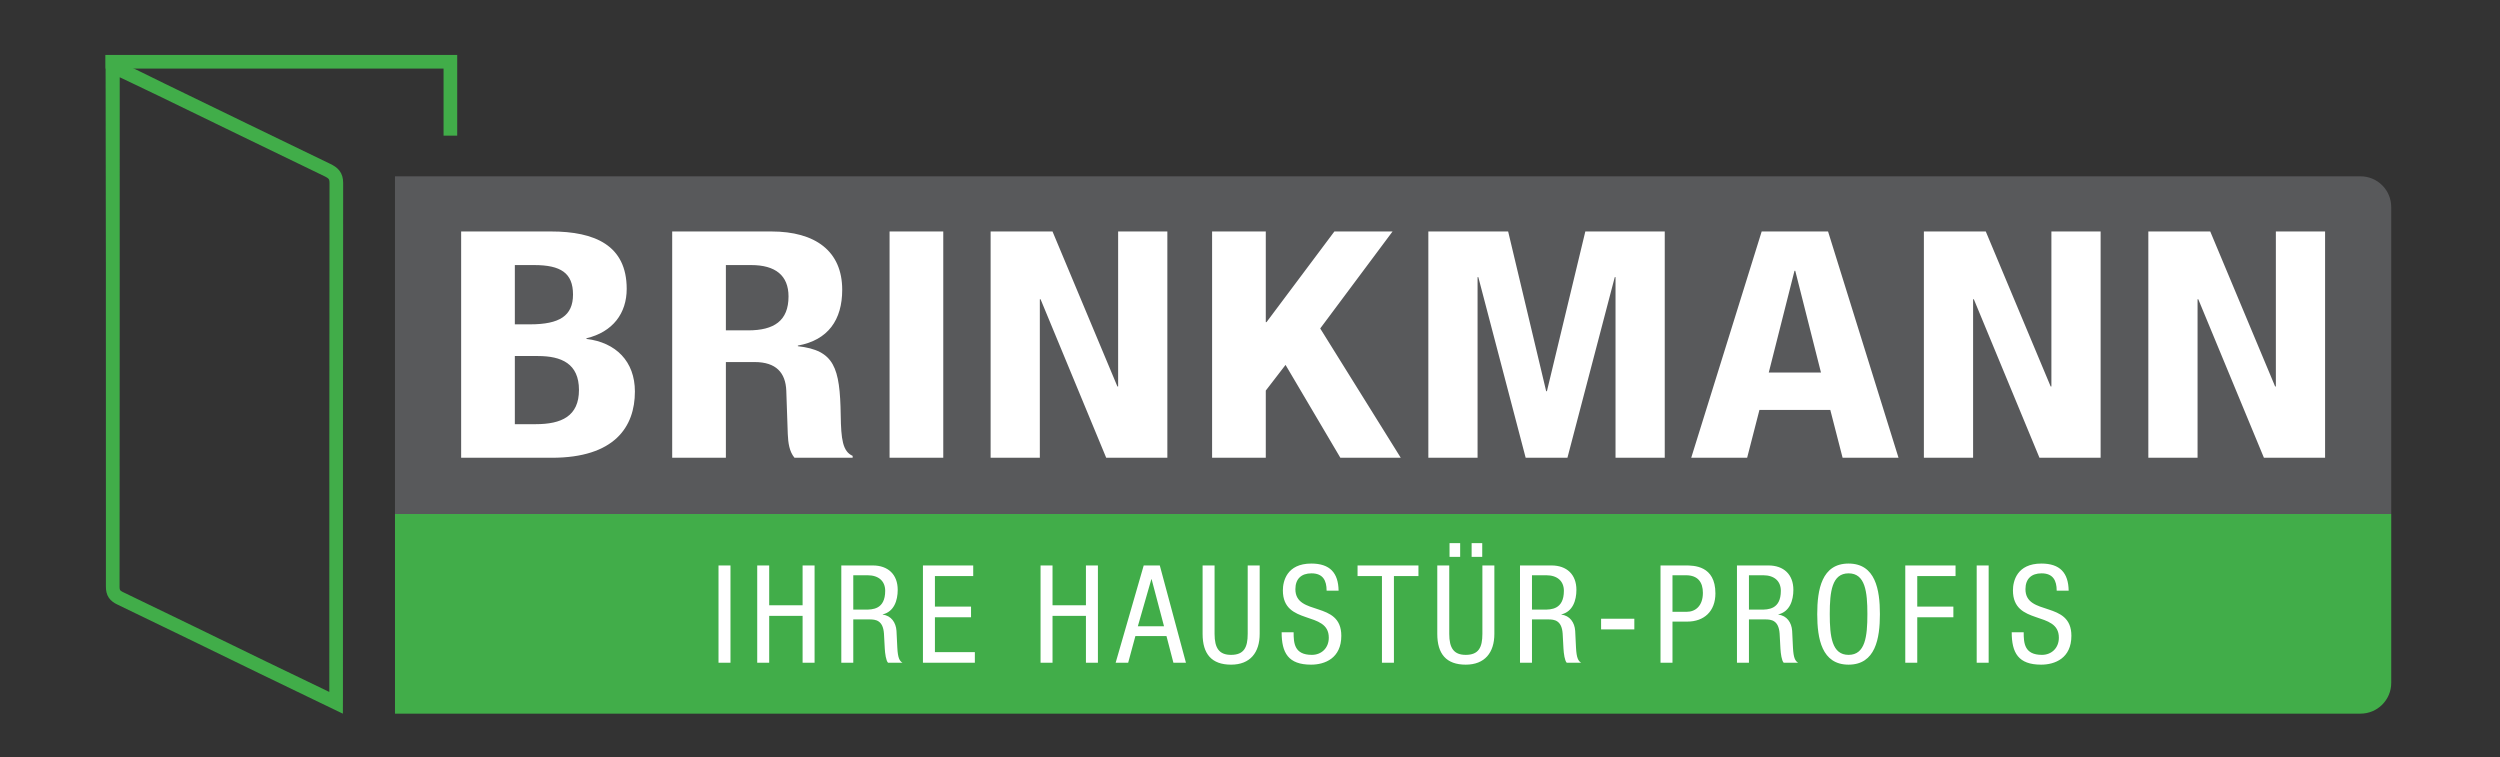 <?xml version="1.0" encoding="UTF-8" standalone="no"?>
<!DOCTYPE svg PUBLIC "-//W3C//DTD SVG 1.1//EN" "http://www.w3.org/Graphics/SVG/1.1/DTD/svg11.dtd">
<svg width="100%" height="100%" viewBox="0 0 284 86" version="1.1" xmlns="http://www.w3.org/2000/svg" xmlns:xlink="http://www.w3.org/1999/xlink" xml:space="preserve" xmlns:serif="http://www.serif.com/" style="fill-rule:evenodd;clip-rule:evenodd;stroke-miterlimit:2;">
    <rect x="0" y="0" width="284" height="86" fill="#333333" stroke="none"/>
    <g>
        <path d="M44.871,20.031L44.871,58.408L271.643,58.408L271.643,23.52C271.643,21.593 270.081,20.031 268.155,20.031L44.871,20.031Z" style="fill:rgb(88,89,91);fill-rule:nonzero;"/>
        <path d="M38.184,79.08C38.184,79.245 38.16,79.411 38.128,79.82C35.251,78.432 32.515,77.118 29.784,75.792C24.411,73.184 19.047,70.558 13.662,67.974C13.049,67.68 12.807,67.359 12.807,66.666C12.826,47.191 12.823,27.716 12.825,8.241C12.825,8.08 12.854,7.919 12.887,7.58C14.76,8.473 16.559,9.319 18.348,10.186C24.624,13.229 30.894,16.287 37.179,19.313C37.844,19.634 38.209,19.949 38.208,20.781C38.181,40.214 38.187,59.647 38.184,79.08ZM38.176,79.835C35.3,78.446 32.515,77.118 29.784,75.792C24.411,73.184 19.047,70.558 13.662,67.974C13.049,67.68 12.807,67.359 12.807,66.666C12.826,47.002 12.784,7.89 12.78,7.466C14.635,8.346 16.559,9.319 18.348,10.186C24.624,13.229 30.894,16.287 37.179,19.313C37.844,19.634 38.209,19.949 38.208,20.781C38.181,40.228 38.187,59.661 38.184,79.08C38.184,79.245 38.176,79.425 38.176,79.835Z" style="fill:none;stroke:rgb(65,173,73);stroke-width:1.55px;"/>
        <path d="M11.996,7.016L51.163,7.016L51.163,15.409" style="fill:none;stroke:rgb(65,173,73);stroke-width:1.55px;"/>
        <path d="M44.871,58.392L44.871,81.069L268.155,81.069C270.081,81.069 271.643,79.507 271.643,77.58L271.643,58.392L44.871,58.392Z" style="fill:rgb(65,173,73);fill-rule:nonzero;"/>
        <clipPath id="_clip1">
            <path d="M44.871,58.392L44.871,81.069L268.155,81.069C270.081,81.069 271.643,79.507 271.643,77.58L271.643,58.392L44.871,58.392Z" clip-rule="nonzero"/>
        </clipPath>
        <g clip-path="url(#_clip1)">
            <path d="M41.933,79.08C41.933,79.245 41.908,79.411 41.877,79.82C39,78.432 36.263,77.118 33.533,75.792C28.16,73.184 22.795,70.558 17.411,67.974C16.797,67.68 16.555,67.359 16.556,66.666C16.575,47.191 16.571,27.716 16.573,8.241C16.574,8.08 16.603,7.919 16.635,7.58C18.508,8.473 20.307,9.319 22.096,10.186C28.373,13.229 34.642,16.287 40.927,19.313C41.592,19.633 41.957,19.949 41.956,20.781C41.929,40.214 41.935,59.647 41.933,79.08ZM41.925,79.835C39.048,78.446 36.263,77.118 33.533,75.792C28.16,73.184 22.795,70.558 17.411,67.974C16.797,67.68 16.555,67.359 16.556,66.666C16.575,47.002 16.533,7.89 16.528,7.466C18.383,8.346 20.307,9.319 22.096,10.186C28.373,13.229 34.642,16.287 40.927,19.313C41.592,19.633 41.957,19.949 41.956,20.781C41.929,40.228 41.935,59.661 41.933,79.08C41.933,79.245 41.925,79.425 41.925,79.835Z" style="fill:none;stroke:white;stroke-width:1.55px;"/>
            <path d="M15.744,7.016L54.911,7.016L54.911,17.209" style="fill:none;stroke:white;stroke-width:1.55px;"/>
        </g>
        <path d="M81.623,75.289L82.983,75.289L82.983,64.236L81.623,64.236L81.623,75.289ZM92.536,64.236L91.175,64.236L91.175,68.757L87.38,68.757L87.38,64.236L86.02,64.236L86.02,75.289L87.38,75.289L87.38,69.963L91.175,69.963L91.175,75.289L92.536,75.289L92.536,64.236ZM95.572,75.289L96.932,75.289L96.932,70.365L98.776,70.365C99.473,70.365 100.31,70.458 100.418,71.975L100.511,73.694C100.542,74.236 100.65,75.056 100.882,75.289L102.522,75.289C102.197,75.087 101.995,74.778 101.934,73.555L101.841,71.666C101.779,70.721 101.238,69.933 100.279,69.824L100.279,69.793C101.563,69.484 101.98,68.215 101.98,67.007C101.98,65.257 100.882,64.236 99.147,64.236L95.572,64.236L95.572,75.289ZM96.932,65.349L98.559,65.349C99.829,65.349 100.558,66.031 100.558,67.115C100.558,69.253 99.086,69.253 98.28,69.253L96.932,69.253L96.932,65.349ZM104.846,75.289L110.743,75.289L110.743,74.083L106.207,74.083L106.207,70.118L110.309,70.118L110.309,68.912L106.207,68.912L106.207,65.442L110.557,65.442L110.557,64.236L104.846,64.236L104.846,75.289ZM124.723,64.236L123.362,64.236L123.362,68.757L119.567,68.757L119.567,64.236L118.207,64.236L118.207,75.289L119.567,75.289L119.567,69.963L123.362,69.963L123.362,75.289L124.723,75.289L124.723,64.236ZM126.737,75.289L128.16,75.289L128.981,72.254L132.511,72.254L133.3,75.289L134.724,75.289L131.752,64.236L129.925,64.236L126.737,75.289ZM130.793,65.798L130.823,65.798L132.232,71.141L129.259,71.141L130.793,65.798ZM136.615,72.008C136.615,74.284 137.635,75.505 139.85,75.505C142.018,75.505 143.1,74.129 143.1,72.008L143.1,64.236L141.739,64.236L141.739,72.008C141.739,73.557 141.306,74.393 139.85,74.393C138.502,74.393 137.975,73.634 137.975,72.008L137.975,64.236L136.615,64.236L136.615,72.008ZM152.064,67.099C152.033,65.071 151.074,64.02 148.968,64.02C146.167,64.02 145.734,66.046 145.734,67.068C145.734,71.125 150.951,69.313 150.951,72.441C150.951,73.618 150.115,74.393 149.03,74.393C147.032,74.393 146.955,73.061 146.955,71.822L145.594,71.822C145.594,74.176 146.352,75.505 148.937,75.505C150.502,75.505 152.373,74.779 152.373,72.225C152.373,68.183 147.156,70.041 147.156,66.929C147.156,65.752 147.838,65.132 148.984,65.132C150.285,65.132 150.703,65.938 150.703,67.099L152.064,67.099ZM158.35,65.442L161.136,65.442L161.136,64.236L154.218,64.236L154.218,65.442L156.989,65.442L156.989,75.289L158.35,75.289L158.35,65.442ZM163.275,72.008C163.275,74.284 164.295,75.505 166.509,75.505C168.678,75.505 169.76,74.129 169.76,72.008L169.76,64.236L168.399,64.236L168.399,72.008C168.399,73.557 167.966,74.393 166.509,74.393C165.162,74.393 164.635,73.634 164.635,72.008L164.635,64.236L163.275,64.236L163.275,72.008ZM164.668,63.259L165.874,63.259L165.874,61.697L164.668,61.697L164.668,63.259ZM167.176,63.259L168.382,63.259L168.382,61.697L167.176,61.697L167.176,63.259ZM172.672,75.289L174.033,75.289L174.033,70.365L175.876,70.365C176.573,70.365 177.41,70.458 177.518,71.975L177.611,73.694C177.642,74.236 177.75,75.056 177.982,75.289L179.622,75.289C179.297,75.087 179.095,74.778 179.033,73.555L178.941,71.666C178.879,70.721 178.338,69.933 177.379,69.824L177.379,69.793C178.662,69.484 179.08,68.215 179.08,67.007C179.08,65.257 177.982,64.236 176.248,64.236L172.672,64.236L172.672,75.289ZM174.033,65.349L175.659,65.349C176.929,65.349 177.657,66.031 177.657,67.115C177.657,69.253 176.186,69.253 175.38,69.253L174.033,69.253L174.033,65.349ZM181.884,71.496L185.66,71.496L185.66,70.29L181.884,70.29L181.884,71.496ZM188.634,75.289L189.994,75.289L189.994,70.613L191.683,70.613C193.557,70.613 194.871,69.469 194.871,67.409C194.871,64.236 192.411,64.236 191.451,64.236L188.634,64.236L188.634,75.289ZM189.994,65.349L191.528,65.349C192.876,65.349 193.449,66.139 193.449,67.347C193.449,68.819 192.612,69.5 191.621,69.5L189.994,69.5L189.994,65.349ZM197.319,75.289L198.68,75.289L198.68,70.365L200.523,70.365C201.22,70.365 202.057,70.458 202.165,71.975L202.258,73.694C202.289,74.236 202.397,75.056 202.629,75.289L204.269,75.289C203.944,75.087 203.742,74.778 203.68,73.555L203.588,71.666C203.526,70.721 202.985,69.933 202.026,69.824L202.026,69.793C203.309,69.484 203.727,68.215 203.727,67.007C203.727,65.257 202.629,64.236 200.895,64.236L197.319,64.236L197.319,75.289ZM198.68,65.349L200.306,65.349C201.576,65.349 202.304,66.031 202.304,67.115C202.304,69.253 200.833,69.253 200.027,69.253L198.68,69.253L198.68,65.349ZM209.998,64.02C206.948,64.02 206.438,66.975 206.438,69.762C206.438,72.55 206.948,75.505 209.998,75.505C213.048,75.505 213.558,72.55 213.558,69.762C213.558,66.975 213.048,64.02 209.998,64.02ZM209.998,65.132C211.888,65.132 212.135,67.207 212.135,69.762C212.135,72.318 211.888,74.393 209.998,74.393C208.108,74.393 207.861,72.318 207.861,69.762C207.861,67.207 208.108,65.132 209.998,65.132ZM216.439,75.289L217.8,75.289L217.8,70.118L221.903,70.118L221.903,68.912L217.8,68.912L217.8,65.442L222.15,65.442L222.15,64.236L216.439,64.236L216.439,75.289ZM224.552,75.289L225.912,75.289L225.912,64.236L224.552,64.236L224.552,75.289ZM235,67.099C234.969,65.071 234.011,64.02 231.905,64.02C229.103,64.02 228.67,66.046 228.67,67.068C228.67,71.125 233.887,69.313 233.887,72.441C233.887,73.618 233.051,74.393 231.967,74.393C229.969,74.393 229.891,73.061 229.891,71.822L228.531,71.822C228.531,74.176 229.288,75.505 231.874,75.505C233.438,75.505 235.31,74.779 235.31,72.225C235.31,68.183 230.092,70.041 230.092,66.929C230.092,65.752 230.774,65.132 231.92,65.132C233.221,65.132 233.64,65.938 233.64,67.099L235,67.099Z" style="fill:white;fill-rule:nonzero;"/>
        <path d="M52.386,52.002L62.679,52.002C69.795,52.002 72.125,48.51 72.125,44.477C72.125,41.057 69.965,38.897 66.618,38.501L66.618,38.429C69.626,37.709 71.193,35.585 71.193,32.812C71.193,27.88 67.593,26.295 62.594,26.295L52.386,26.295L52.386,52.002ZM58.486,30.112L60.688,30.112C63.696,30.112 65.094,31.012 65.094,33.46C65.094,35.872 63.569,36.845 60.222,36.845L58.486,36.845L58.486,30.112ZM58.486,40.445L61.112,40.445C63.78,40.445 65.771,41.309 65.771,44.297C65.771,47.286 63.78,48.186 60.858,48.186L58.486,48.186L58.486,40.445ZM82.46,30.112L85.34,30.112C88.094,30.112 89.576,31.3 89.576,33.676C89.576,36.449 87.924,37.529 85.001,37.529L82.46,37.529L82.46,30.112ZM76.361,52.002L82.46,52.002L82.46,41.129L85.722,41.129C88.178,41.129 89.237,42.353 89.322,44.369L89.491,49.302C89.534,50.31 89.661,51.282 90.254,52.002L96.861,52.002L96.861,51.786C95.718,51.282 95.548,49.878 95.506,47.178C95.421,41.741 94.786,39.797 90.635,39.329L90.635,39.257C94.066,38.645 95.675,36.341 95.675,32.92C95.675,28.528 92.626,26.295 87.628,26.295L76.361,26.295L76.361,52.002ZM107.155,52.002L107.155,26.295L101.055,26.295L101.055,52.002L107.155,52.002ZM112.534,26.295L112.534,52.002L118.125,52.002L118.125,34L118.21,34L125.665,52.002L132.611,52.002L132.611,26.295L127.02,26.295L127.02,43.901L126.935,43.901L119.565,26.295L112.534,26.295ZM137.694,26.295L137.694,52.002L143.793,52.002L143.793,44.369L146.038,41.453L152.265,52.002L159.126,52.002L149.977,37.313L158.195,26.295L151.587,26.295L143.878,36.593L143.793,36.593L143.793,26.295L137.694,26.295ZM162.26,52.002L167.852,52.002L167.852,31.48L167.936,31.48L173.316,52.002L178.06,52.002L183.439,31.48L183.524,31.48L183.524,52.002L189.115,52.002L189.115,26.295L180.093,26.295L175.73,44.441L175.645,44.441L171.325,26.295L162.26,26.295L162.26,52.002ZM192.122,52.002L198.475,52.002L199.873,46.566L207.921,46.566L209.319,52.002L215.672,52.002L207.667,26.295L200.127,26.295L192.122,52.002ZM203.855,30.76L203.94,30.76L206.862,42.317L200.932,42.317L203.855,30.76ZM218.553,26.295L218.553,52.002L224.144,52.002L224.144,34L224.229,34L231.684,52.002L238.63,52.002L238.63,26.295L233.039,26.295L233.039,43.901L232.954,43.901L225.584,26.295L218.553,26.295ZM244.051,26.295L244.051,52.002L249.643,52.002L249.643,34L249.727,34L257.182,52.002L264.129,52.002L264.129,26.295L258.538,26.295L258.538,43.901L258.453,43.901L251.083,26.295L244.051,26.295Z" style="fill:white;fill-rule:nonzero;"/>
    </g>
</svg>
